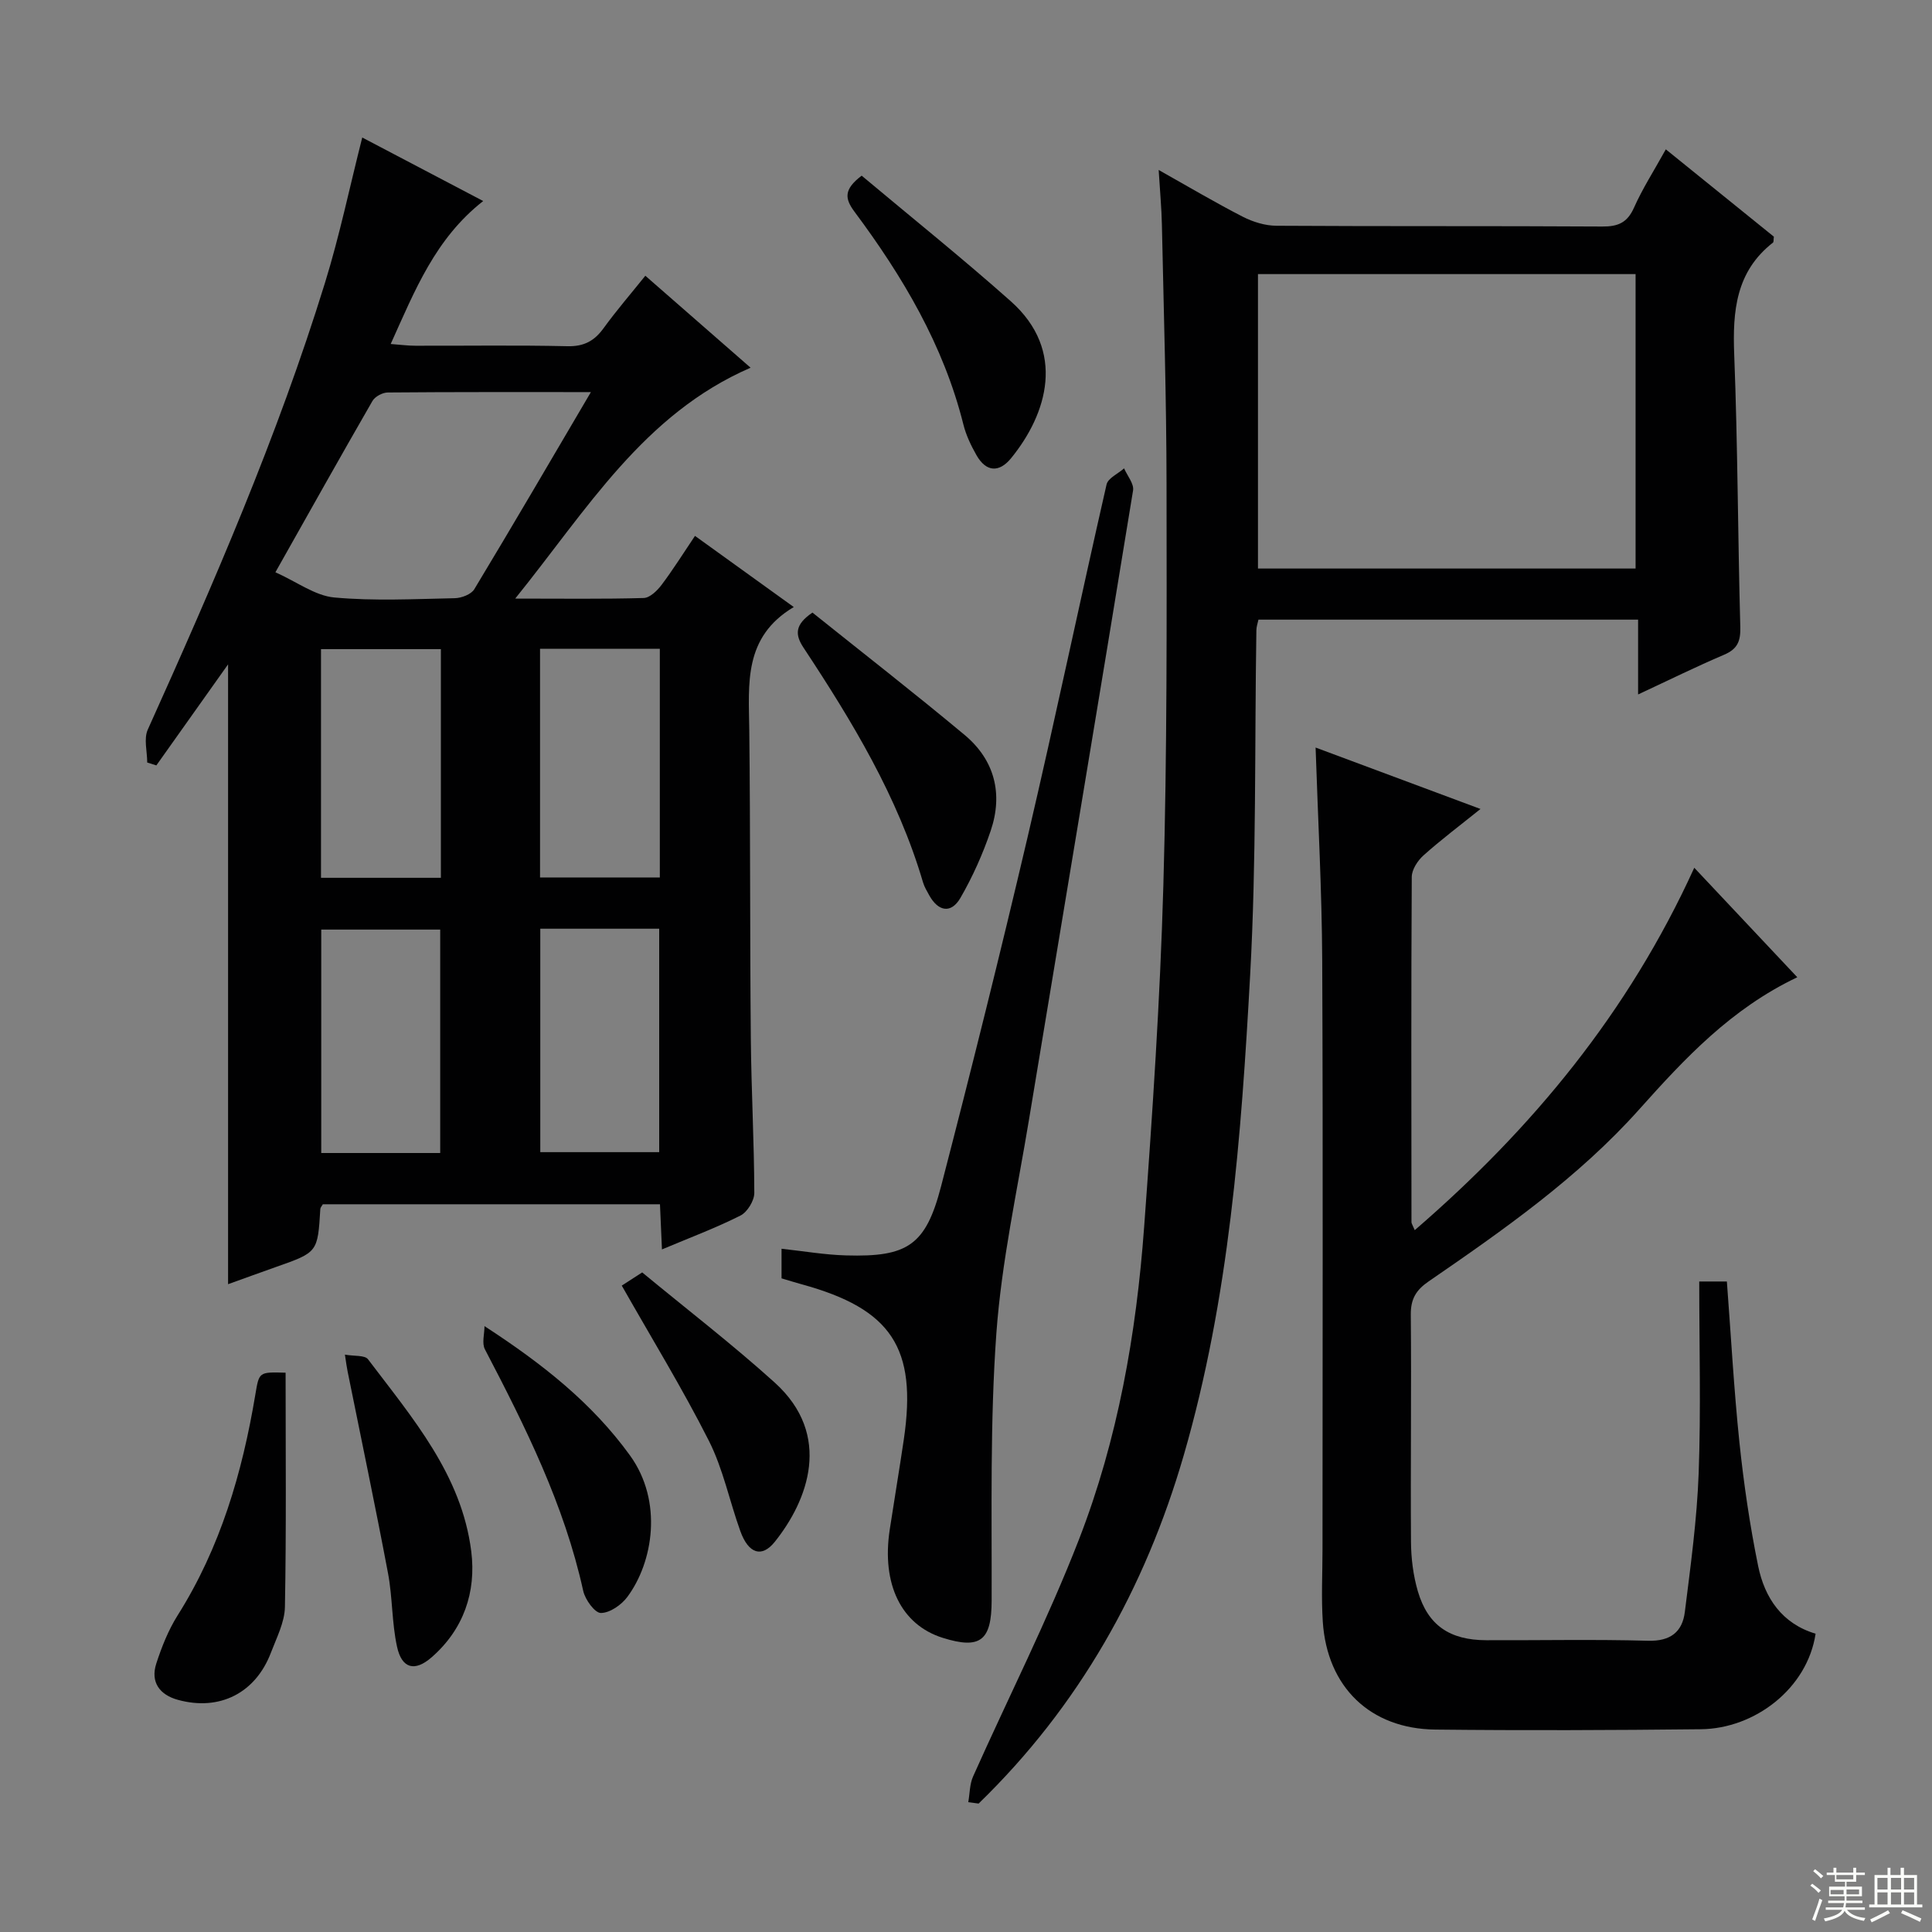 <svg enable-background="new 0 0 400 400" viewBox="0 0 400 400" xmlns="http://www.w3.org/2000/svg"><rect x="0" y="0" width="400" height="400" fill="#808080" stroke="none"/><g fill="#010102"><path d="m47.22 137.55c-4.84 6.82-9.84 13.87-14.85 20.92-.63-.2-1.26-.4-1.89-.6 0-2.28-.74-4.9.11-6.8 13.65-30.28 26.87-60.72 36.69-92.5 3.03-9.79 5.12-19.87 7.72-30.1 7.8 4.09 16.21 8.51 25.04 13.15-9.93 7.79-14.13 18.48-19.15 29.6 2 .15 3.55.36 5.11.36 10.49.03 20.99-.14 31.48.1 3.42.08 5.58-1.09 7.5-3.75 2.63-3.63 5.57-7.03 8.63-10.84 7.38 6.45 14.61 12.76 21.79 19.04-22.18 9.63-33.83 29.34-48.73 47.8 9.81 0 18.22.12 26.61-.12 1.27-.04 2.78-1.51 3.68-2.7 2.37-3.14 4.46-6.49 6.93-10.16 6.82 4.91 13.23 9.53 20.45 14.73-10.46 6.23-9.32 15.91-9.21 25.44.24 21.32.12 42.64.32 63.95.1 10.64.69 21.28.72 31.92 0 1.6-1.44 3.96-2.87 4.68-5.12 2.58-10.53 4.6-16.25 7.01-.15-3.48-.28-6.26-.41-9.35-23.42 0-46.64 0-69.8 0-.22.4-.5.67-.52.96-.54 8.99-.54 8.98-9.14 12.01-3.27 1.15-6.53 2.35-9.96 3.58 0-43.05 0-85.81 0-128.33zm75.12-56.37c-14.8 0-28.43-.04-42.06.08-1.09.01-2.64.84-3.17 1.76-6.61 11.47-13.08 23.02-20.09 35.46 4.52 2.03 8.24 4.86 12.18 5.22 8.26.76 16.64.32 24.96.15 1.39-.03 3.39-.79 4.04-1.86 7.97-13.21 15.74-26.53 24.14-40.81zm-31.06 53.22c-8.44 0-16.63 0-24.82 0v47.34h24.82c0-15.83 0-31.54 0-47.34zm45.33-.07c-8.62 0-16.68 0-24.8 0v47.34h24.8c0-15.9 0-31.46 0-47.34zm-45.47 104.39c0-15.71 0-31.05 0-46.26-8.51 0-16.57 0-24.63 0v46.26zm20.72-46.44v46.26h24.62c0-15.62 0-30.84 0-46.26-8.29 0-16.23 0-24.62 0z"/><path d="m200.47 373.12c.32-1.79.28-3.73 1-5.33 7.3-16.36 15.44-32.39 21.92-49.07 8.04-20.7 11.87-42.55 13.49-64.67 1.73-23.53 3.31-47.1 3.98-70.69.79-27.61.69-55.25.66-82.88-.02-17.97-.58-35.94-.96-53.91-.07-3.46-.4-6.92-.67-11.38 6.24 3.51 11.73 6.76 17.39 9.67 2.11 1.08 4.64 1.87 6.99 1.88 22.49.14 44.98.02 67.47.16 3.26.02 5.18-.8 6.56-3.9 1.74-3.92 4.09-7.57 6.59-12.08 7.66 6.19 15.08 12.18 22.37 18.08-.09.63-.01 1.09-.19 1.23-7.68 6.01-8.37 14.17-8.02 23.17.73 18.79.75 37.6 1.26 56.39.08 2.91-.54 4.56-3.32 5.75-5.78 2.46-11.42 5.25-17.84 8.24 0-5.51 0-10.37 0-15.49-26.48 0-52.4 0-78.6 0-.14.67-.42 1.43-.43 2.2-.38 23.8.02 47.64-1.29 71.38-1.84 33.46-4.34 66.96-13.74 99.4-8.01 27.63-21.72 52-42.48 72.14-.71-.09-1.42-.19-2.14-.29zm59.98-316.37v60.96h78.18c0-20.5 0-40.71 0-60.96-26.31 0-52.24 0-78.18 0z"/><path d="m306.52 167.49c-4.38 3.52-8.23 6.41-11.8 9.61-1.21 1.08-2.42 2.94-2.43 4.45-.14 23.83-.08 47.65-.06 71.48 0 .29.22.57.68 1.66 24.36-21.04 44.24-45.08 57.87-75.03 7.2 7.65 14.08 14.96 21.33 22.67-13.69 6.51-23.26 16.76-32.74 27.37-12.61 14.11-28.09 24.95-43.6 35.61-2.6 1.79-3.71 3.63-3.68 6.89.15 15.66-.07 31.32.04 46.98.02 3.45.46 7.01 1.43 10.31 2.08 7.03 6.59 10.08 14.17 10.1 11.16.04 22.33-.2 33.49.11 4.63.13 7.1-1.83 7.61-5.98 1.19-9.54 2.51-19.11 2.86-28.7.48-13.12.12-26.27.12-39.7h5.72c.85 11.18 1.45 22.28 2.6 33.32.9 8.57 2.15 17.13 3.87 25.56 1.35 6.64 4.96 11.97 11.9 14.04-1.71 11.34-12.56 19.65-23.73 19.78-18.33.2-36.66.27-54.98.07-13.51-.14-22.43-8.81-23.32-22.33-.33-4.97-.06-9.98-.06-14.97 0-40.66.12-81.31-.06-121.97-.07-14.44-.87-28.87-1.37-44.05 11.2 4.17 22.26 8.29 34.14 12.72z"/><path d="m161.81 264.67c0-2.14 0-3.94 0-6.13 4.62.5 8.98 1.26 13.37 1.38 12.73.37 16.49-2.09 19.66-14.31 6.25-24.08 12.27-48.23 17.95-72.45 5.67-24.23 10.77-48.59 16.31-72.85.3-1.32 2.38-2.23 3.63-3.34.66 1.53 2.08 3.18 1.86 4.57-7.08 43.42-14.36 86.81-21.54 130.22-2.43 14.72-5.68 29.41-6.76 44.24-1.33 18.39-.93 36.92-.98 55.38-.02 8.22-2.27 10.19-10.15 7.71-8.56-2.7-12.67-11.08-10.95-22.4.95-6.24 2-12.46 2.92-18.7 2.78-18.93-2.56-27-21.15-32.09-1.28-.35-2.55-.75-4.17-1.23z"/><path d="m59.13 284.2c0 16.4.16 32.45-.14 48.5-.06 3.18-1.72 6.37-2.9 9.47-3.18 8.36-10.63 12.15-19.27 9.76-3.74-1.03-5.72-3.64-4.46-7.52 1.12-3.44 2.49-6.9 4.4-9.94 8.86-14.03 13.4-29.54 16.1-45.71.8-4.7.67-4.72 6.27-4.56z"/><path d="m168.21 126.83c10.37 8.31 21.08 16.64 31.5 25.33 6.22 5.19 7.99 12.18 5.41 19.82-1.63 4.81-3.74 9.54-6.28 13.93-1.91 3.29-4.57 2.84-6.45-.54-.48-.87-1.01-1.75-1.29-2.69-5.21-17.73-14.66-33.32-24.73-48.57-1.8-2.71-1.84-4.79 1.84-7.28z"/><path d="m178.4 36.37c10.32 8.65 20.82 17.07 30.87 26 11.55 10.27 7.52 23.35.07 32.49-2.47 3.03-5.16 2.89-7.16-.6-1.14-2-2.17-4.16-2.72-6.37-4.11-16.44-12.57-30.66-22.55-44.06-1.98-2.67-2.31-4.58 1.49-7.46z"/><path d="m128.73 266.17c.98-.63 2.21-1.43 4.23-2.73 9.12 7.54 18.59 14.82 27.42 22.79 12.1 10.93 6.84 24.49.02 33-2.68 3.34-5.43 2.46-7.12-2.22-2.24-6.21-3.56-12.86-6.51-18.7-5.44-10.77-11.77-21.09-18.04-32.14z"/><path d="m100.31 274.56c12.09 7.86 22.3 15.96 30.12 26.77 6.89 9.53 4.78 22.13-.54 29.29-1.23 1.66-3.63 3.33-5.49 3.33-1.25 0-3.25-2.76-3.65-4.57-3.93-17.86-11.98-33.98-20.35-50.01-.67-1.27-.09-3.19-.09-4.81z"/><path d="m71.41 280.46c1.92.35 4.11.08 4.78.96 9.19 12.15 19.39 23.92 21.38 39.78 1.05 8.41-1.57 16.13-8.2 21.92-3.49 3.05-6.18 2.36-7.17-2.19-1.09-4.98-.92-10.22-1.87-15.23-2.63-13.95-5.56-27.84-8.36-41.75-.17-.8-.27-1.61-.56-3.49z"/></g><path d="m374.8 390.4.4-.4c.7.5 1.3 1 1.8 1.4l-.5.5c-.5-.6-1.1-1.1-1.7-1.5zm1 7.3-.6-.3c.5-1.4 1.1-2.8 1.5-4.3.2.1.4.2.6.3-.5 1.3-1 2.8-1.5 4.3zm-.4-10.3.4-.4c.4.3 1 .8 1.7 1.4l-.5.5c-.4-.5-1-1-1.6-1.5zm2.5.3h1.7v-1h.6v1h3.5v-1h.6v1h1.8v.5h-1.8v1.4h-2v1h3.2v2h-3.2v.9h3.3v.5h-3.4c0 .3-.1.6-.1.9h4v.5h-3.7c.7.9 1.9 1.5 3.8 1.7-.1.2-.2.4-.3.6-2.1-.4-3.5-1.1-4-2.1-.4 1-1.8 1.7-4 2.2-.1-.2-.2-.4-.3-.6 2.1-.4 3.4-1 3.8-1.8h-3.4v-.5h3.6c.1-.3.1-.6.2-.9h-3.3v-.5h3.4c0-.3 0-.6 0-.9h-3.2v-2h3.3v-1h-2.1v-1.4h-1.7v-.5zm1.1 3.5v1h2.7c0-.3 0-.4 0-.4 0-.1 0-.2 0-.2 0-.1 0-.2 0-.3h-2.7zm1.2-3v.9h3.5v-.9zm4.7 3h-2.6v.6.4h2.6z" fill="#fbfcfa"/><path d="m393.6 386.7h.6v1.5h2.7v6.1h1.1v.6h-11v-.6h1.1v-6.1h2.7v-1.5h.6v1.5h2.1v-1.5zm-2.7 8.8.4.6c-1.2.6-2.5 1.3-3.8 1.9-.1-.2-.2-.4-.3-.6 1.2-.6 2.5-1.2 3.7-1.9zm-2.2-6.7v2.4h2.1v-2.4zm0 3v2.5h2.1v-2.5zm2.8-3v2.4h2.1v-2.4zm0 3v2.5h2.1v-2.5zm6 6.1c-1.4-.7-2.7-1.3-3.9-1.8l.3-.6c1.5.6 2.7 1.2 3.9 1.7zm-1.2-9.1h-2.1v2.4h2.1zm-2.1 3v2.5h2.1v-2.5z" fill="#fbfcfa"/></svg>